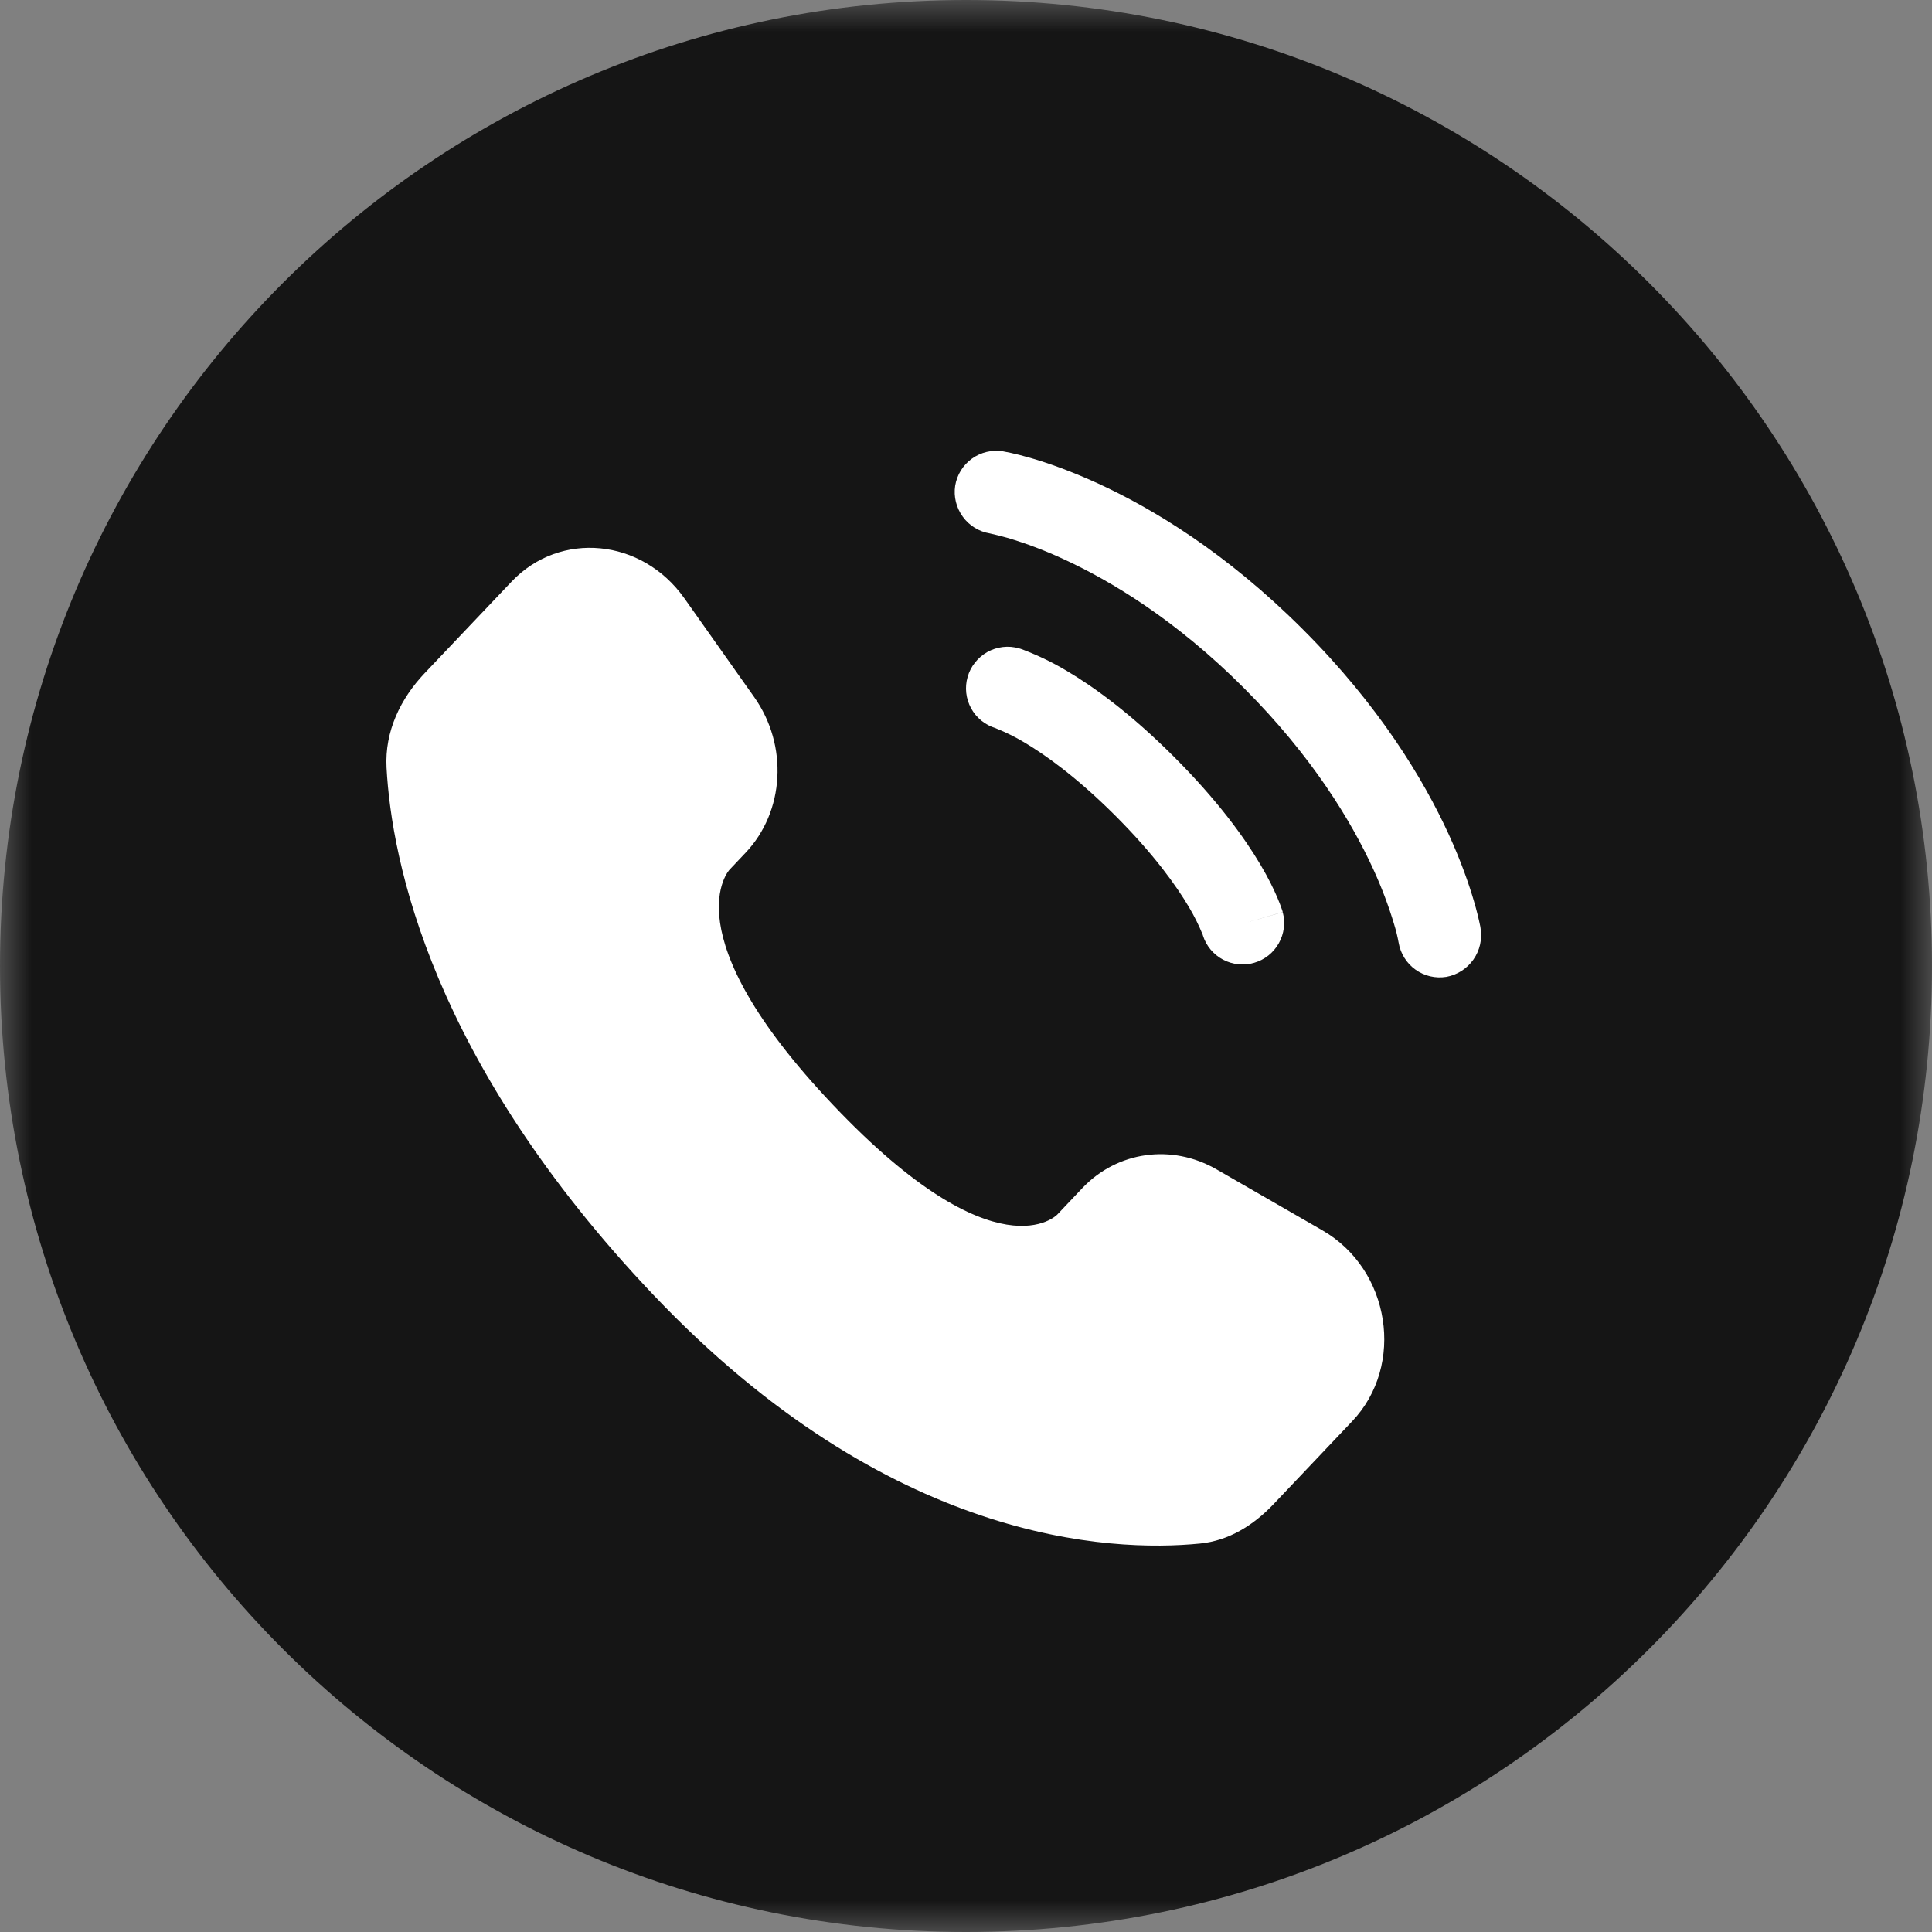 <?xml version="1.0" encoding="UTF-8"?> <svg xmlns="http://www.w3.org/2000/svg" width="30" height="30" viewBox="0 0 30 30" fill="none"><rect x="0" y="0" width="30" height="30" fill="#808080" stroke="none"/><g clip-path="url(#clip0_5896_149915)"><mask id="mask0_5896_149915" style="mask-type:luminance" maskUnits="userSpaceOnUse" x="0" y="0" width="30" height="30"><path d="M30 0H0V30H30V0Z" fill="white"></path></mask><g mask="url(#mask0_5896_149915)"><path d="M15 30C23.284 30 30 23.284 30 15C30 6.716 23.284 0 15 0C6.716 0 0 6.716 0 15C0 23.284 6.716 30 15 30Z" fill="#151515"></path><path d="M16.808 18.447L16.417 18.86C16.417 18.86 15.484 19.841 12.941 17.163C10.397 14.485 11.329 13.504 11.329 13.504L11.576 13.243C12.184 12.603 12.242 11.575 11.711 10.824L10.626 9.289C9.968 8.36 8.699 8.238 7.945 9.03L6.595 10.452C6.222 10.845 5.972 11.354 6.002 11.919C6.08 13.366 6.698 16.476 10.145 20.106C13.801 23.954 17.231 24.107 18.633 23.968C19.078 23.925 19.463 23.685 19.774 23.358L20.996 22.07C21.823 21.201 21.59 19.711 20.533 19.104L18.889 18.157C18.195 17.758 17.351 17.876 16.808 18.447ZM14.832 7.542C14.86 7.373 14.953 7.222 15.092 7.122C15.231 7.022 15.404 6.981 15.573 7.008C15.595 7.013 15.665 7.026 15.702 7.034C15.775 7.05 15.878 7.075 16.005 7.112C16.261 7.186 16.618 7.31 17.047 7.506C17.904 7.899 19.045 8.587 20.229 9.771C21.414 10.955 22.102 12.097 22.495 12.954C22.691 13.383 22.813 13.739 22.888 13.996C22.926 14.124 22.959 14.255 22.986 14.386L22.99 14.413C23.018 14.584 22.979 14.758 22.879 14.9C22.78 15.041 22.629 15.138 22.459 15.169C22.29 15.196 22.118 15.156 21.979 15.056C21.84 14.957 21.747 14.806 21.718 14.638C21.701 14.543 21.678 14.449 21.649 14.356C21.561 14.061 21.451 13.772 21.322 13.492C20.986 12.76 20.382 11.75 19.316 10.684C18.251 9.618 17.241 9.015 16.508 8.679C16.228 8.549 15.94 8.44 15.645 8.352C15.554 8.326 15.463 8.304 15.371 8.283C15.202 8.255 15.05 8.162 14.95 8.023C14.849 7.884 14.806 7.712 14.832 7.542Z" fill="white"></path><path fill-rule="evenodd" clip-rule="evenodd" d="M15.025 10.512C15.048 10.43 15.087 10.354 15.14 10.288C15.193 10.221 15.258 10.166 15.332 10.124C15.406 10.083 15.488 10.057 15.572 10.047C15.656 10.037 15.741 10.044 15.823 10.068L15.826 10.069L15.828 10.069L15.835 10.071L15.852 10.076L15.9 10.094C16.129 10.182 16.35 10.289 16.561 10.415C16.982 10.664 17.557 11.078 18.232 11.754C18.908 12.43 19.322 13.005 19.572 13.426C19.697 13.637 19.779 13.808 19.833 13.934C19.861 13.999 19.887 14.066 19.91 14.134L19.915 14.151L19.917 14.158V14.161L19.918 14.162C19.918 14.162 19.918 14.164 19.298 14.341L19.918 14.164C19.962 14.326 19.94 14.5 19.857 14.647C19.775 14.794 19.638 14.903 19.476 14.95C19.314 14.998 19.14 14.98 18.991 14.901C18.842 14.822 18.73 14.688 18.679 14.527L18.677 14.518C18.616 14.368 18.544 14.223 18.461 14.084C18.269 13.76 17.922 13.269 17.319 12.666C16.716 12.064 16.227 11.718 15.902 11.526C15.763 11.443 15.618 11.371 15.468 11.311L15.46 11.307C15.297 11.258 15.16 11.147 15.079 10.998C14.998 10.849 14.978 10.675 15.025 10.512Z" fill="white"></path></g></g><defs><clipPath id="clip0_5896_149915"><rect width="30" height="30" fill="white"></rect></clipPath></defs></svg> 